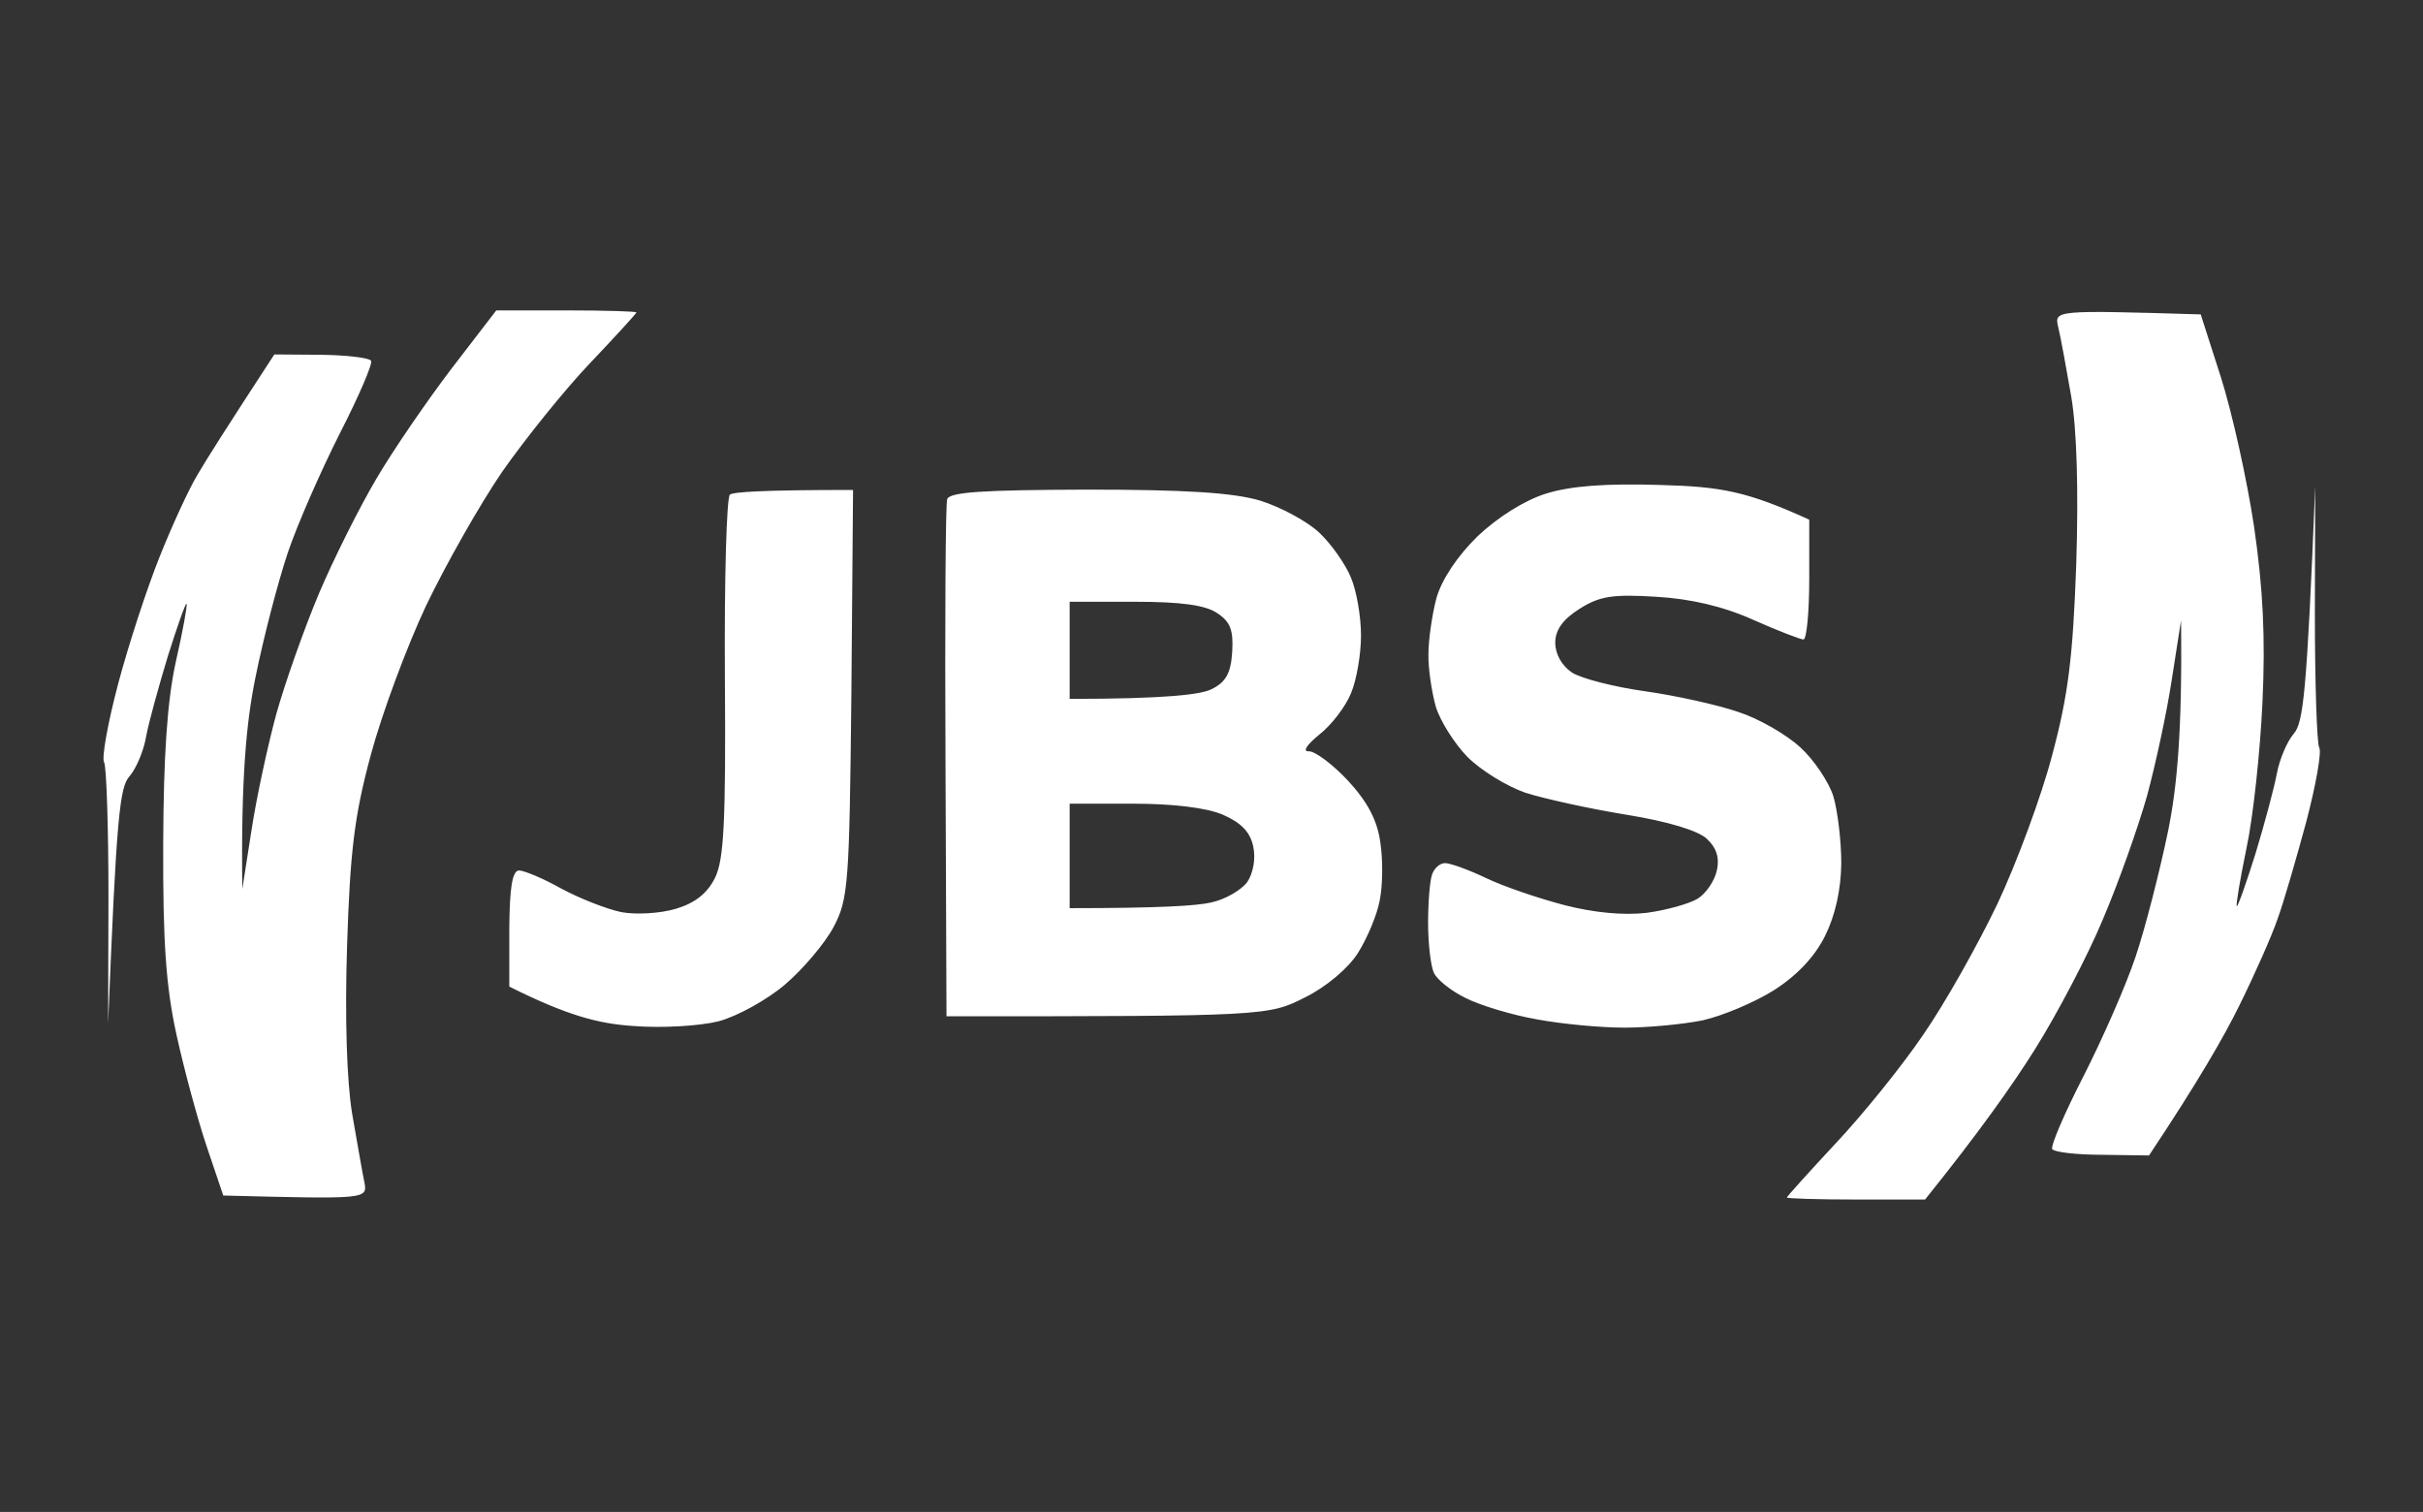 <svg height="453" width="726" viewBox="0 0 726 453" xmlns="http://www.w3.org/2000/svg" version="1.2">
	<rect x="0" y="0" width="726" height="453" fill="#333333" stroke="none"/>
	<title>Logotipo_da_JBS_(2023)</title>
	<style>
		.s0 { fill: #ffffff } 
	</style>
	<path d="m148.7 93h21c11.6 0 21 0.3 21 0.6 0 0.3-6.3 7.2-14 15.3-7.7 8.1-19.4 22.7-26.2 32.4-6.7 9.8-16.9 27.8-22.8 40.1-5.8 12.3-13.3 32.5-16.6 44.8-4.9 18.1-6.2 28.9-7.1 57-0.7 21.8-0.1 40.6 1.5 50.4 1.5 8.6 3.1 17.9 3.7 20.7 0.9 5 0.7 5-42.3 3.9l-4.9-14.5c-2.7-8-6.8-23.1-9.1-33.6-3.2-14.6-4.1-27.9-4-57.1 0.1-26.7 1.2-43 3.8-54.8 2.1-9.2 3.5-17 3.2-17.3-0.3-0.3-2.8 6.8-5.6 15.7-2.7 8.9-5.7 19.7-6.5 24-0.7 4.3-3 9.7-5 12-2.9 3.2-3.9 11.6-6.4 74.1l0.1-38c0-20.9-0.6-39.1-1.3-40.3-0.8-1.2 1.1-11.8 4.2-23.5 3.1-11.7 8.7-28.8 12.4-38 3.7-9.3 8.8-20.4 11.4-24.7 2.5-4.3 8.7-14.1 23-36l14 0.1c7.7 0.1 14.4 0.9 15 1.8 0.5 0.9-3.7 10.7-9.4 21.8-5.6 11.1-12.7 27.2-15.6 35.8-2.9 8.7-7.3 25.5-9.7 37.5-2.7 13.3-4.3 29.9-3.9 63.2l2.8-17.9c1.5-9.8 4.9-25.4 7.4-34.6 2.6-9.3 8.3-25.4 12.7-35.9 4.4-10.4 12.2-26 17.3-34.6 5.1-8.7 15.3-23.5 22.6-33.1zm510.7 1.2l6.1 19c3.3 10.4 7.8 30.6 9.9 44.7 2.7 18.7 3.4 33.1 2.5 52.6-0.7 14.8-2.8 34.5-4.8 43.7-1.9 9.2-3.2 17-2.9 17.3 0.3 0.3 2.8-6.8 5.6-15.7 2.7-8.9 5.6-19.7 6.4-24 0.8-4.3 3.1-9.7 5.1-12 2.8-3.3 3.9-11.6 6.4-74.2l-0.1 38.1c0 20.9 0.6 39 1.3 40.3 0.8 1.2-1 11.3-3.9 22.3-3 11.1-6.8 24.2-8.6 29.1-1.7 5-6.8 16.5-11.4 25.8-4.5 9.2-12.5 23.1-27.1 45l-14-0.2c-7.7 0-14.4-0.8-15-1.7-0.5-1 3.7-10.8 9.4-21.9 5.6-11 12.7-27.1 15.6-35.8 2.9-8.6 7.2-25.5 9.7-37.5 2.7-13.2 4.3-29.9 3.9-63.2l-2.8 17.9c-1.5 9.9-4.9 25.5-7.4 34.7-2.6 9.2-8.5 25.9-13.2 36.9-4.6 11.1-13.9 28.7-20.5 39.2-6.6 10.5-16.7 24.8-32.8 44.8h-20.7c-11.4 0-20.7-0.3-20.7-0.6 0-0.3 6.6-7.6 14.6-16.2 8.1-8.6 19.9-23.2 26.2-32.5 6.4-9.2 16.3-26.8 22.2-39.1 5.8-12.3 13.3-32.5 16.5-44.8 4.8-17.9 6.2-29.2 7.2-57.1 0.7-22.1 0.2-40.3-1.5-50.3-1.5-8.6-3.2-18-3.9-20.8-1.2-5.1-1.1-5.1 42.7-3.8zm-162.1 51.1c18.3 0.5 25.9 1.8 44.8 10.4v17.9c0 9.9-0.8 17.9-1.7 18-0.9 0-7.7-2.6-15.1-5.9-8.9-4-18.7-6.3-29.1-6.9-13-0.8-16.9-0.2-22.9 3.6-5.1 3.2-7.3 6.4-7.3 10.2 0 3.4 2 6.9 5 8.9 2.8 1.8 12.6 4.3 21.8 5.6 9.3 1.3 21.9 4.1 28 6.2 6.2 2 14.5 6.8 18.6 10.6 4.1 3.7 8.5 10.3 9.9 14.6 1.3 4.3 2.4 13.4 2.4 20.2-0.1 7.9-1.8 15.6-4.9 21.8-3.1 6.2-8.4 11.8-15.3 16.2-5.9 3.7-15.5 7.7-21.3 9-5.9 1.2-16.4 2.2-23.5 2.2-7.1 0-18.9-1.1-26.3-2.5-7.4-1.3-17-4.2-21.3-6.4-4.3-2.1-8.6-5.5-9.5-7.6-0.9-2-1.7-8.7-1.7-14.8 0-6.2 0.5-12.7 1.2-14.6 0.6-1.8 2.3-3.4 3.9-3.4 1.5 0 7.1 2 12.3 4.5 5.2 2.5 15.8 6.1 23.5 8.1 8.9 2.3 17.8 3.1 24.6 2.3 5.9-0.8 12.7-2.7 15.2-4.2 2.5-1.5 5.1-5.3 5.8-8.4 0.9-3.8-0.1-6.9-2.9-9.5-2.5-2.5-11.8-5.3-24.2-7.3-11.1-1.8-24.7-4.8-30.3-6.6-5.5-1.9-13.3-6.7-17.3-10.7-3.9-4-8.2-10.8-9.5-15.1-1.2-4.3-2.3-11.4-2.2-15.7 0-4.3 1.1-11.9 2.4-16.8 1.6-5.6 6.2-12.5 12.3-18.5 6-5.7 14.1-10.8 20.5-12.8 7.4-2.3 17.8-3.1 34.1-2.6zm-241.7 1.5l-0.5 60.9c-0.6 57.2-0.9 61.6-5.3 70-2.6 4.9-9.2 12.7-14.6 17.3-5.4 4.6-14.3 9.5-19.9 11-5.6 1.4-16.9 2.1-25.7 1.4-10.2-0.7-19.4-3-37-11.8v-17.4c0.1-12.3 0.9-17.3 2.9-17.4 1.5 0 7.3 2.4 12.8 5.5 5.6 3 13.6 6.1 17.9 7 4.3 0.8 11.6 0.4 16.3-1 5.7-1.7 9.4-4.6 11.7-9.2 2.7-5.4 3.3-16.5 3-60-0.2-29.4 0.5-54 1.5-54.9 1-0.8 9.7-1.4 36.9-1.4zm69.9-0.1c29.7 0 44 0.9 52.1 3.3 6.1 1.9 14.1 6.2 17.7 9.6 3.6 3.4 7.9 9.5 9.5 13.5 1.7 4 3 11.8 3 17.3 0 5.5-1.3 13.3-3 17.3-1.6 4-5.9 9.6-9.5 12.4-3.7 3-5.1 5.1-3.2 5 1.9-0.1 7.2 3.9 11.8 8.8 5.9 6.4 8.8 11.9 9.7 18.6 0.8 5.2 0.7 13-0.2 17.3-0.8 4.4-3.8 11.4-6.5 15.7-2.9 4.6-9.5 10.2-16 13.4-10.8 5.5-12.3 5.6-107.3 5.6l-0.3-76c-0.2-41.9 0-77.4 0.5-78.9 0.6-2.2 10.8-2.8 41.7-2.9zm-5 62.7c28.8 0 39.4-1.3 42.5-2.9 4.3-2.1 5.8-4.8 6.2-11.1 0.4-6.5-0.5-9.1-4.5-11.7-3.5-2.4-10.8-3.4-24.6-3.4h-19.6zm0 62.7c26.9 0 38.1-0.7 42.4-1.7 4.2-0.9 9-3.7 10.8-6.1 1.8-2.7 2.6-7 1.8-10.7-0.9-4.3-3.6-7.1-9.1-9.5-4.9-2.1-14.9-3.3-26.9-3.3h-19z" class="s0" fill-rule="evenodd" id="Path 0"></path>
</svg>